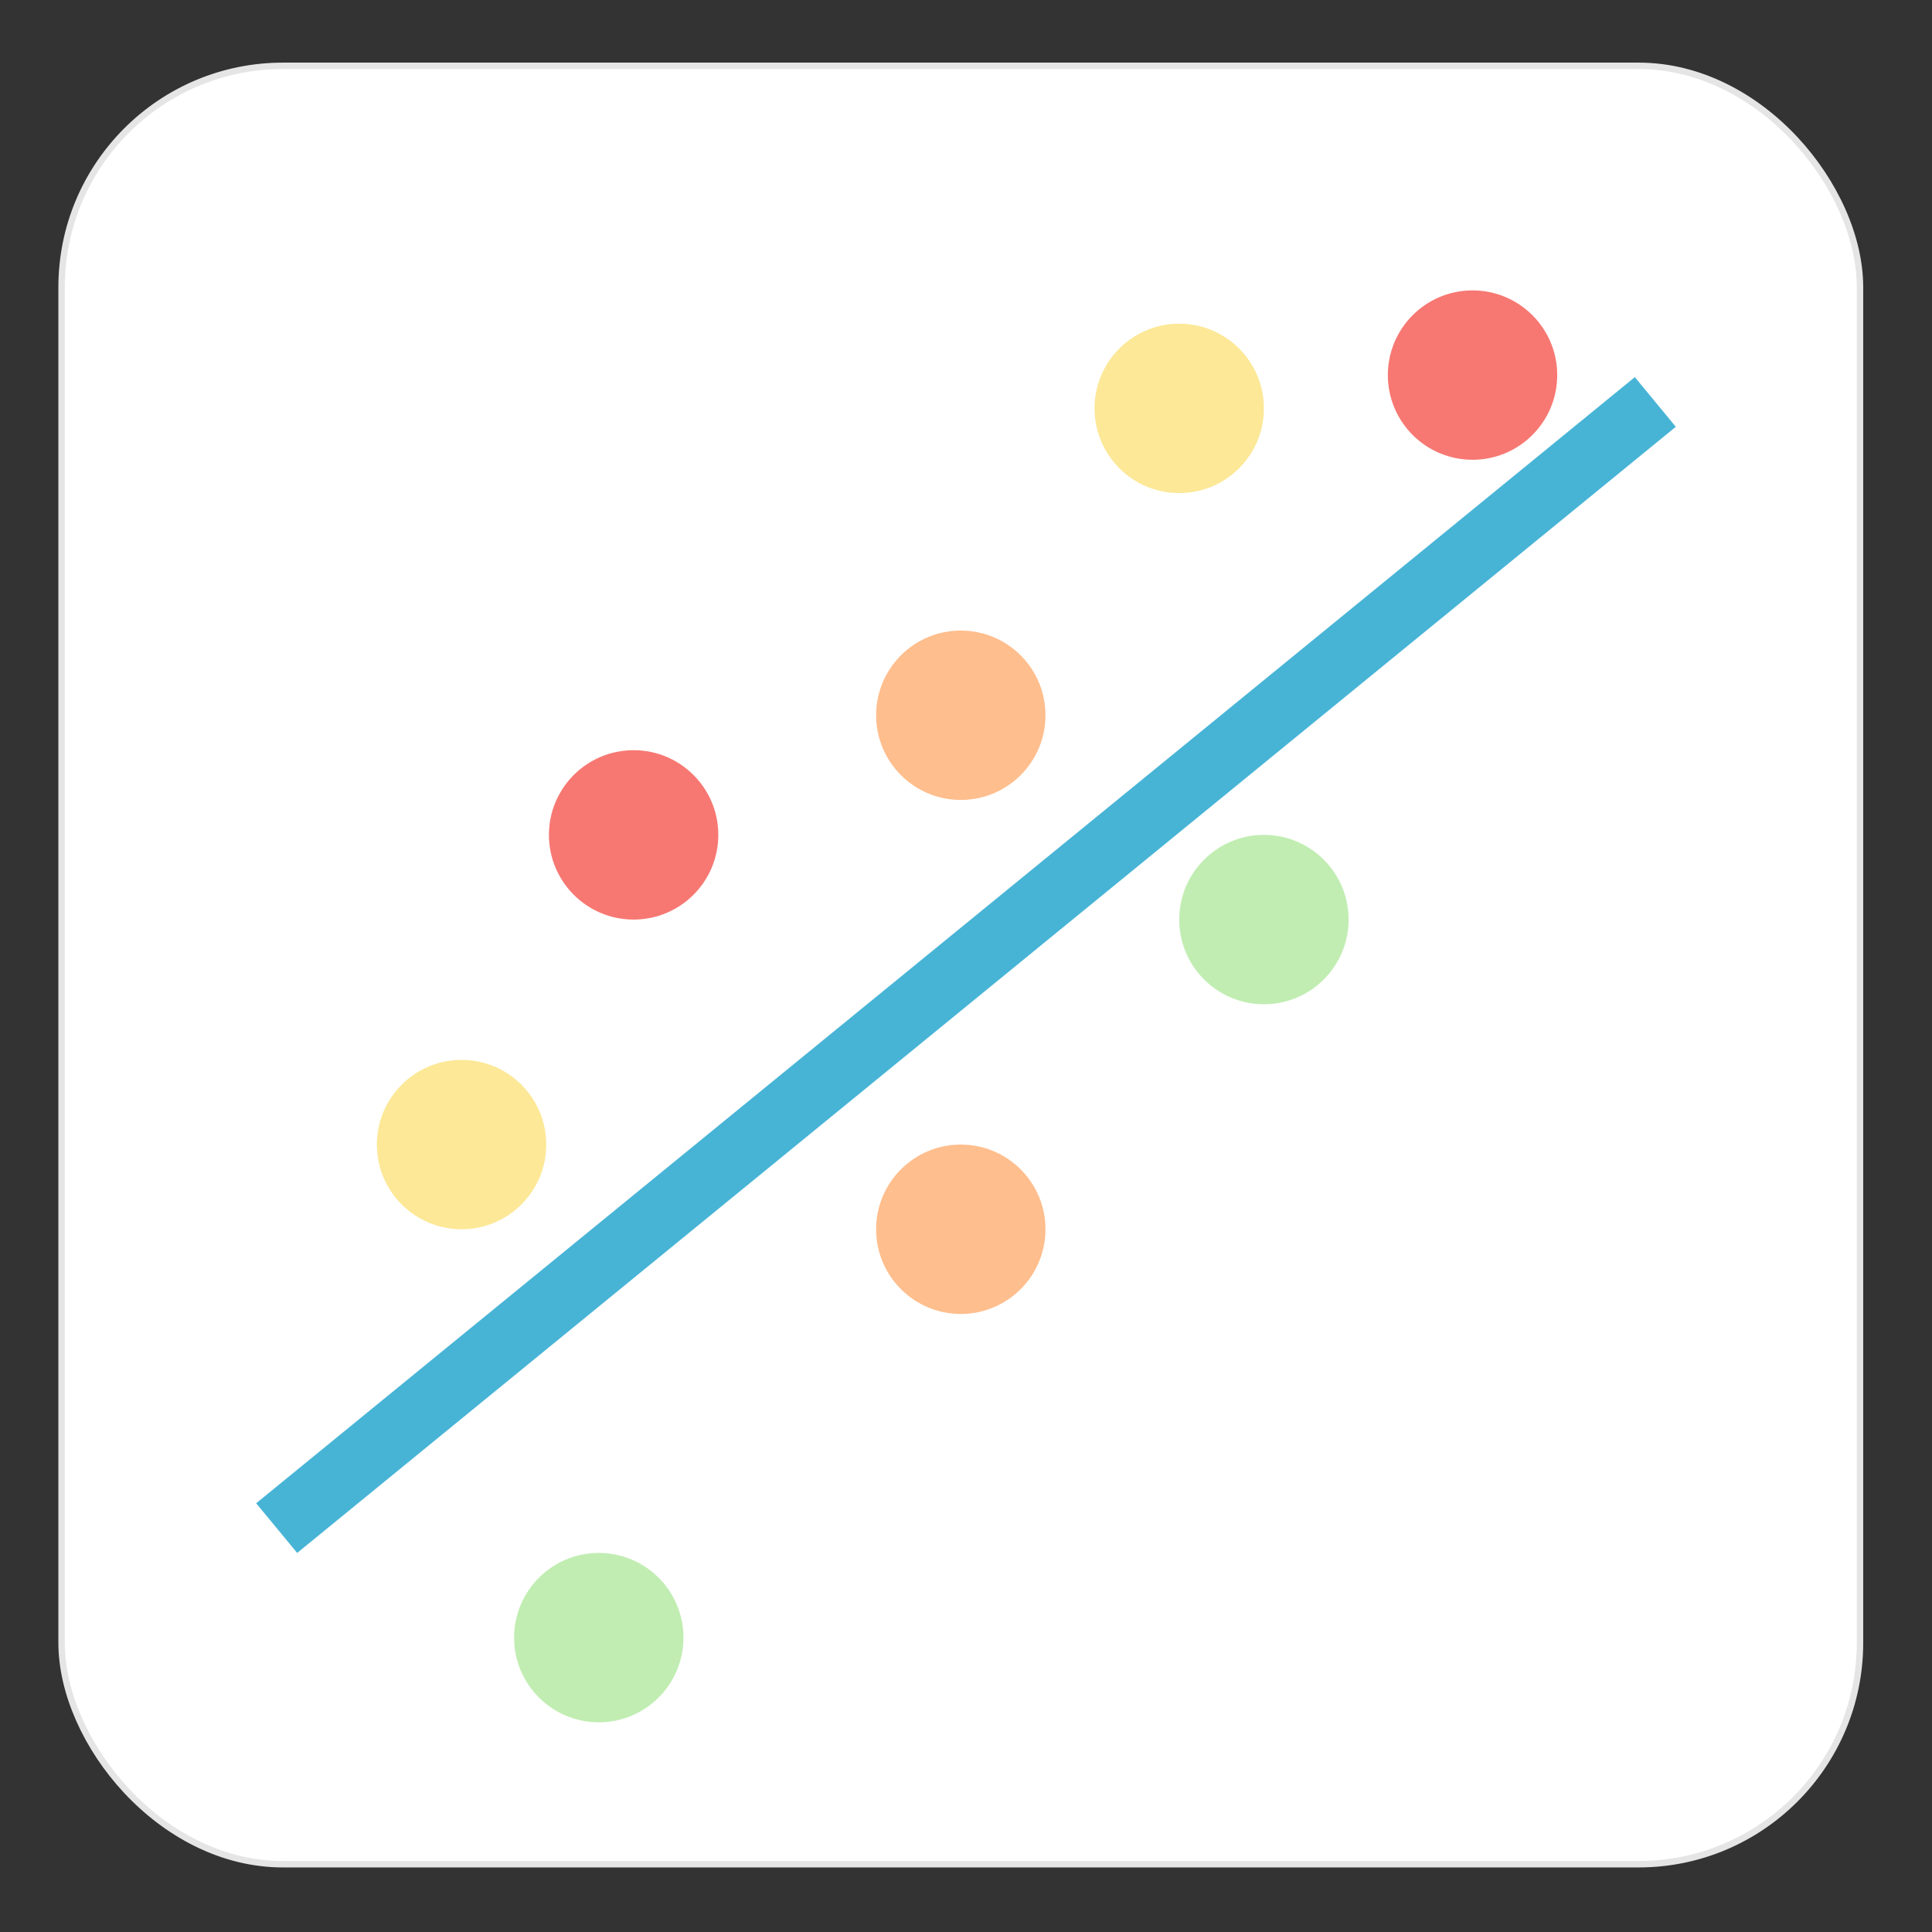 <svg id="Layer_2" data-name="Layer 2" xmlns="http://www.w3.org/2000/svg" viewBox="0 0 300 300"><rect x="0" y="0" width="300" height="300" fill="#333333" stroke="none"/><defs><style>.cls-1{fill:#fff;stroke:#e5e5e5;stroke-miterlimit:10;}.cls-2{fill:#fce897;}.cls-3{fill:#c1edb2;}.cls-4{fill:#ffbe8d;}.cls-5{fill:#47b4d6;}.cls-6{fill:#f77872;}</style></defs><rect class="cls-1" x="9.566" y="10.223" width="279.252" height="279.252" rx="34.379"/><circle class="cls-2" cx="71.671" cy="177.729" r="13.15"/><circle class="cls-3" cx="92.979" cy="254.289" r="13.15"/><circle class="cls-4" cx="149.192" cy="111.063" r="13.15"/><circle class="cls-3" cx="196.26" cy="142.791" r="13.15"/><polygon class="cls-5" points="46.145 241.139 39.78 233.426 253.855 58.56 260.22 66.273 46.145 241.139"/><circle class="cls-6" cx="98.388" cy="129.64" r="13.15"/><circle class="cls-2" cx="183.11" cy="63.413" r="13.15"/><circle class="cls-6" cx="228.654" cy="58.243" r="13.15"/><circle class="cls-4" cx="149.192" cy="190.879" r="13.15"/></svg>